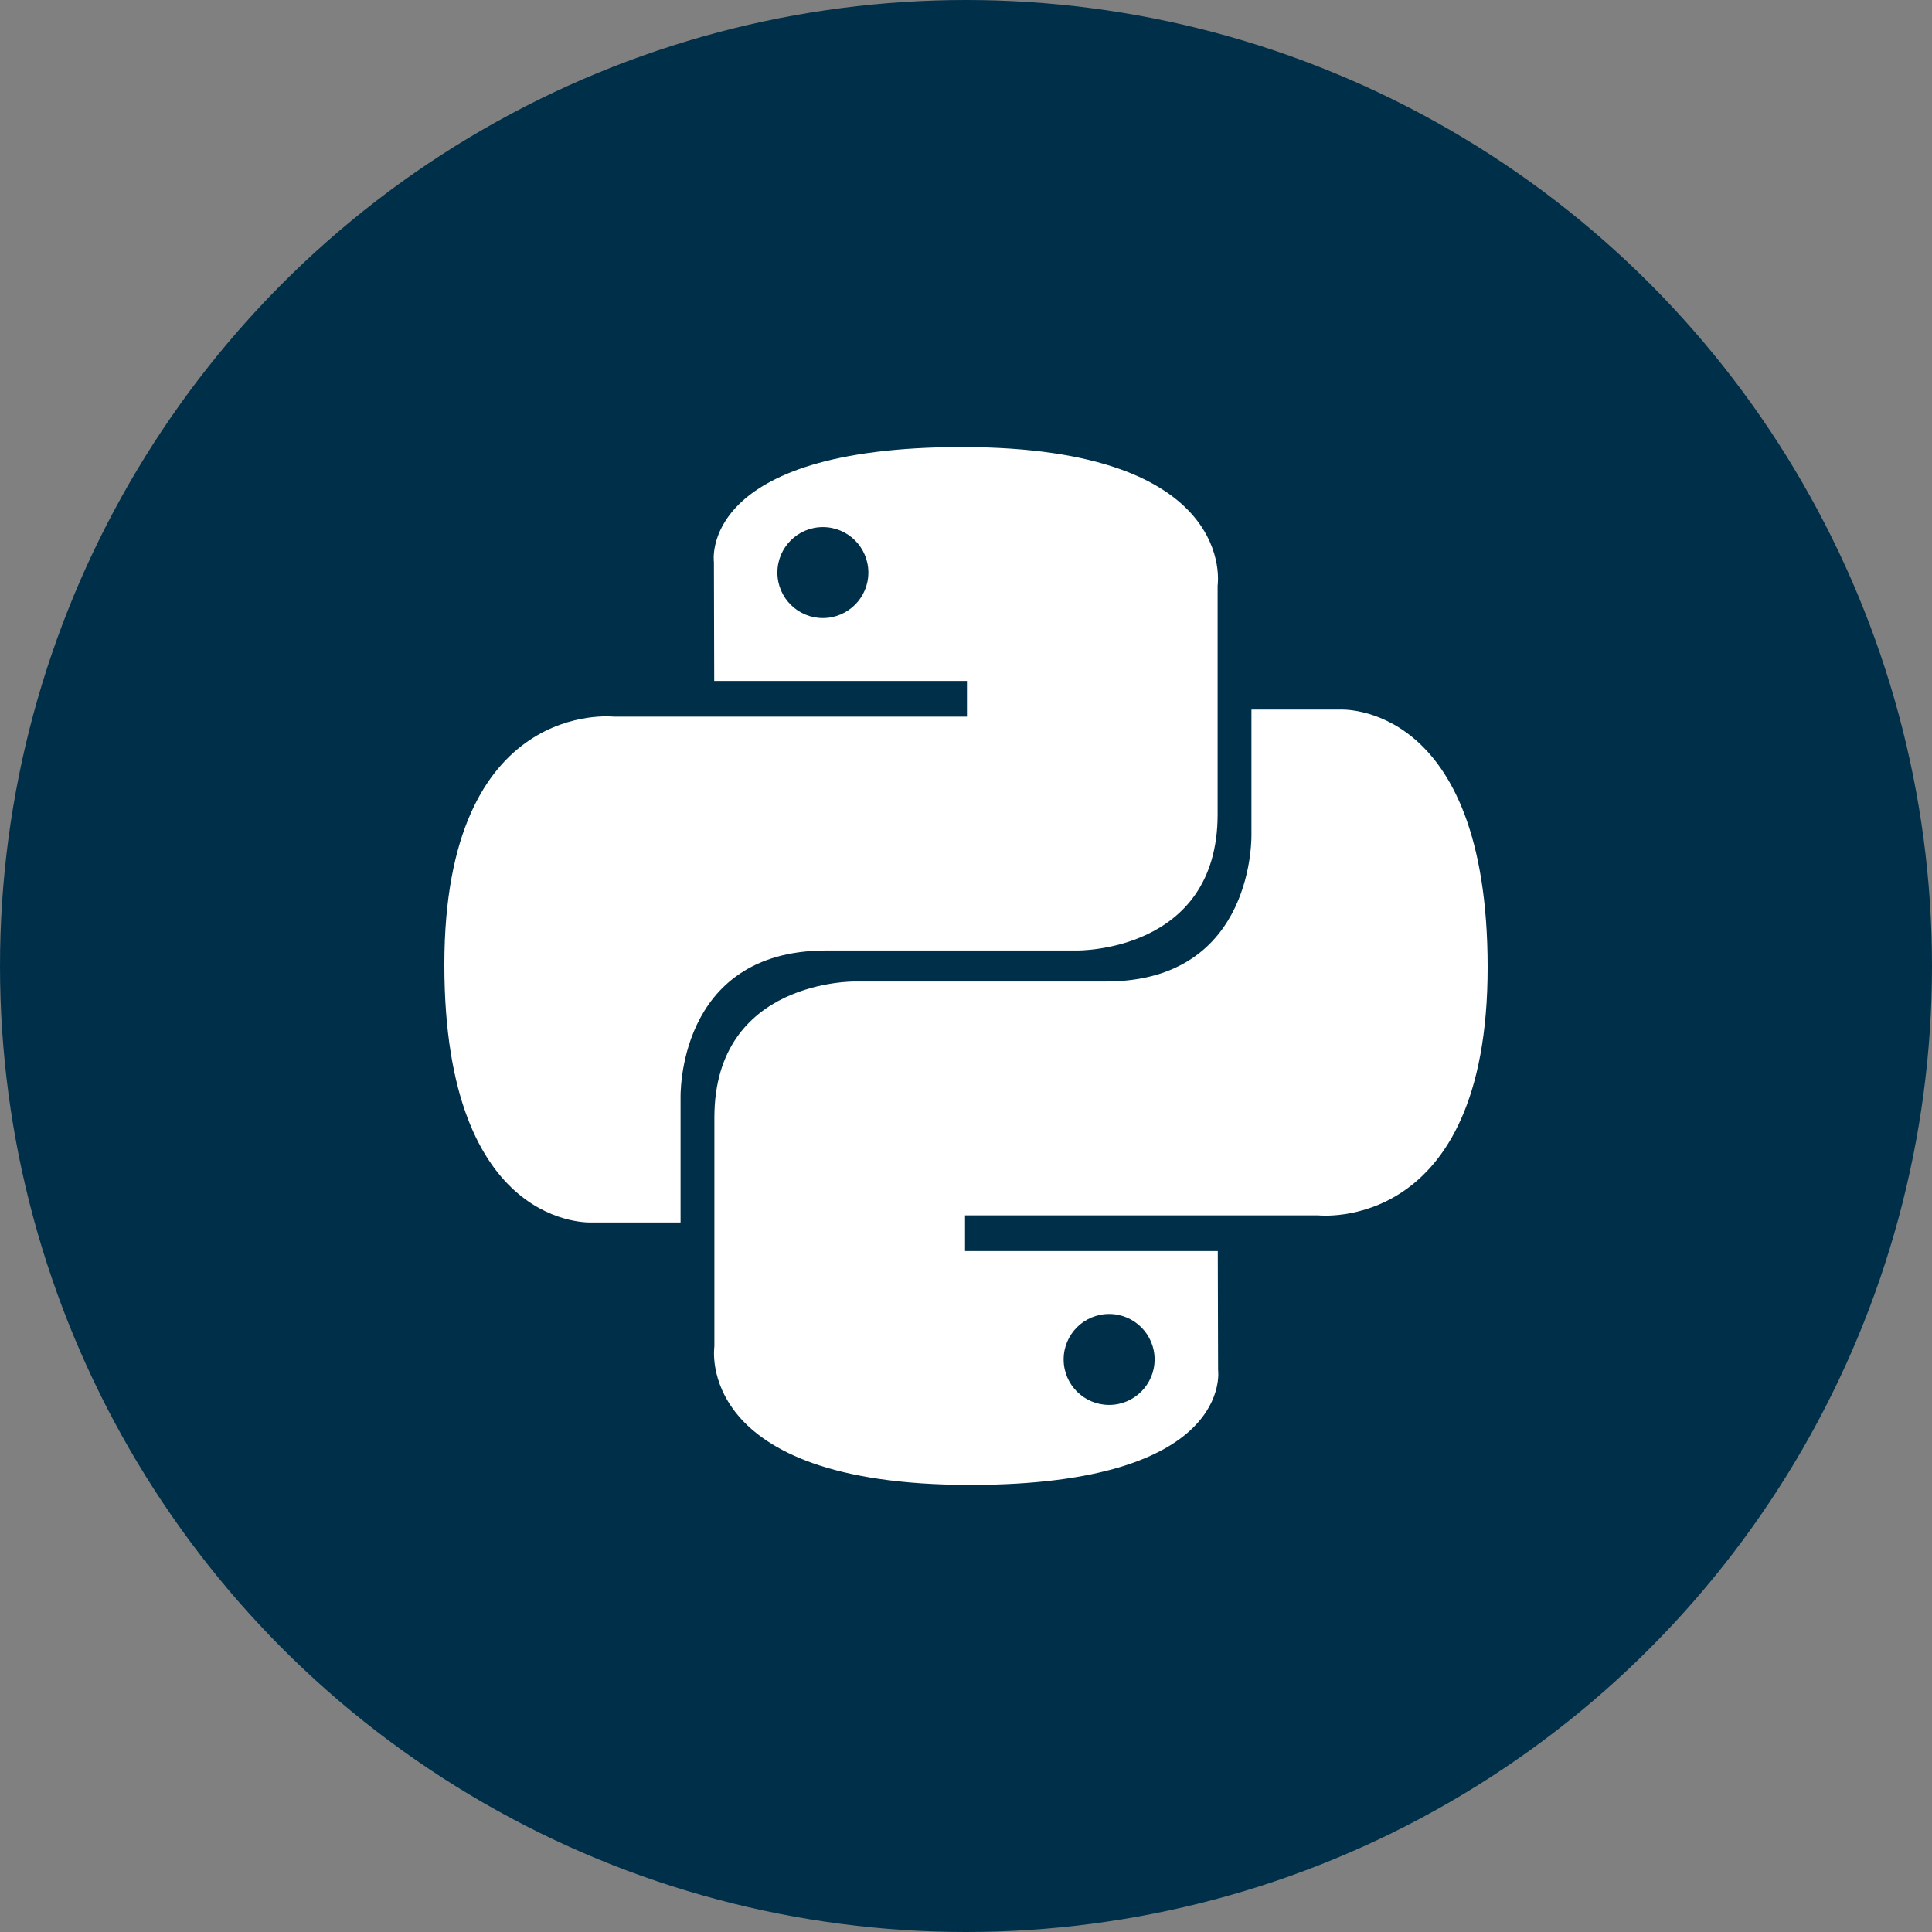 <?xml version="1.0" encoding="UTF-8"?> <svg xmlns="http://www.w3.org/2000/svg" id="Layer_2" data-name="Layer 2" viewBox="0 0 500 500"><rect x="0" y="0" width="500" height="500" fill="#808080" stroke="none"/><defs><style> .cls-1 { fill: #003049; } .cls-2 { fill: #fff; } </style></defs><g id="Layer_1-2" data-name="Layer 1"><g><circle class="cls-1" cx="250" cy="250" r="250"></circle><g><path class="cls-2" d="M249.03,115.7c-68.55,0-64.27,29.73-64.27,29.73l.08,30.8h65.41v9.24h-91.4s-43.85-4.98-43.85,64.19,38.28,66.71,38.28,66.71h22.85v-32.1s-1.23-38.28,37.67-38.28h64.87s36.45.59,36.45-35.23v-59.22s5.53-35.83-66.09-35.83ZM212.96,136.41c6.51,0,11.77,5.27,11.77,11.77s-5.27,11.77-11.77,11.77c-6.49,0-11.76-5.25-11.77-11.74,0-.01,0-.02,0-.03,0-6.51,5.27-11.77,11.77-11.77Z"></path><path class="cls-2" d="M250.97,384.3c68.55,0,64.27-29.73,64.27-29.73l-.08-30.8h-65.41v-9.24h91.39s43.86,4.98,43.86-64.18-38.28-66.71-38.28-66.71h-22.85v32.09s1.23,38.28-37.67,38.28h-64.87s-36.45-.59-36.45,35.23v59.22s-5.54,35.83,66.09,35.83ZM287.04,363.59c-6.49,0-11.76-5.25-11.77-11.74,0-.01,0-.02,0-.03,0-6.5,5.27-11.76,11.77-11.76s11.77,5.26,11.77,11.76-5.27,11.77-11.77,11.77Z"></path></g></g></g></svg> 